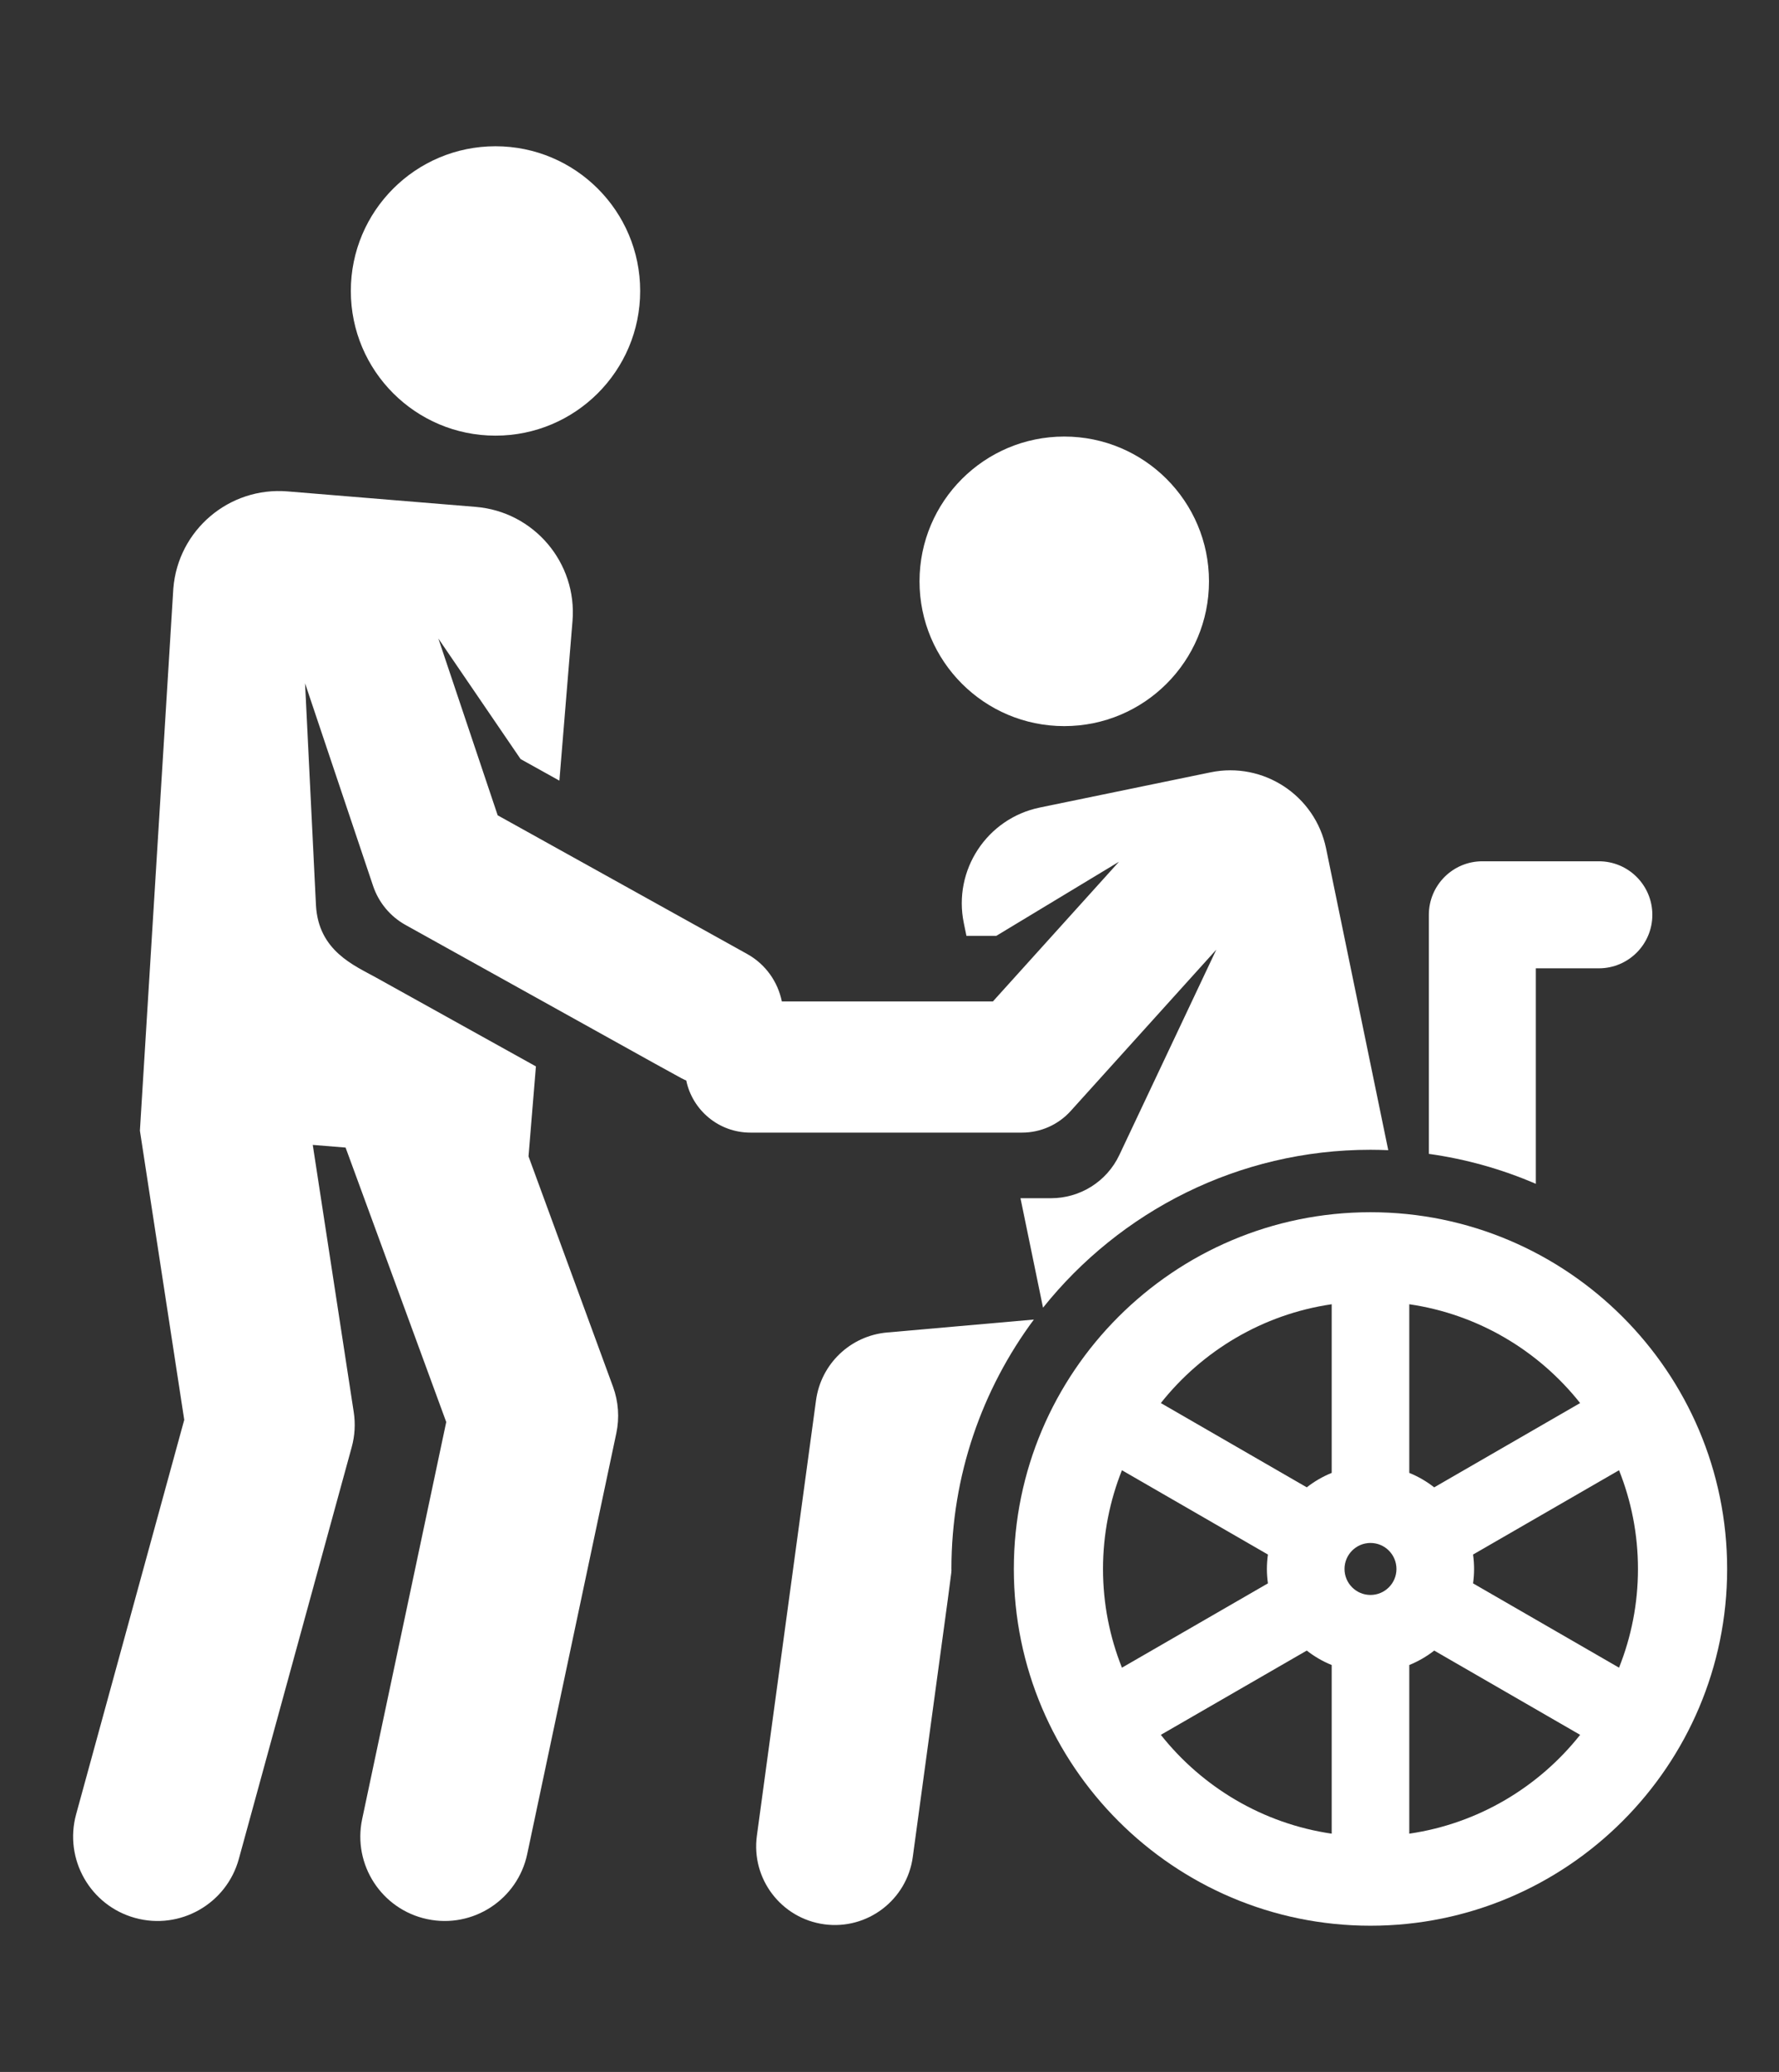 <svg width="73" height="85" viewBox="0 0 73 85" fill="none" xmlns="http://www.w3.org/2000/svg">
<rect x="0" y="0" width="73" height="85" fill="#333333" stroke="none"/>
<path d="M65.608 35.333H60.827C59.615 35.333 58.632 36.316 58.632 37.529V47.336C60.169 47.551 61.642 47.97 63.022 48.565V39.724H65.608C66.82 39.724 67.803 38.741 67.803 37.529C67.803 36.316 66.82 35.333 65.608 35.333Z" fill="white"/>
<path d="M42.424 54.133L36.401 54.664C34.898 54.796 33.688 55.951 33.485 57.446L31.058 75.308C30.817 77.075 32.055 78.701 33.822 78.942C35.587 79.182 37.216 77.945 37.456 76.177C39.175 63.526 39.041 64.589 39.041 64.365C39.041 60.535 40.299 56.995 42.424 54.133Z" fill="white"/>
<path d="M43.671 29.788C46.951 29.788 49.61 27.129 49.61 23.849C49.61 20.569 46.951 17.909 43.671 17.909C40.391 17.909 37.732 20.569 37.732 23.849C37.732 27.129 40.391 29.788 43.671 29.788Z" fill="white"/>
<path d="M56.237 49.73C48.167 49.73 41.602 56.295 41.602 64.365C41.602 72.435 48.167 79 56.237 79C64.307 79 70.872 72.435 70.872 64.365C70.872 56.295 64.307 49.73 56.237 49.73ZM54.645 53.505C54.645 56.561 54.645 57.337 54.645 60.424C54.275 60.574 53.932 60.774 53.622 61.016C51.034 59.522 50.676 59.315 47.634 57.559C49.334 55.415 51.815 53.918 54.645 53.505ZM45.261 64.365C45.261 62.935 45.538 61.569 46.038 60.315C48.641 61.818 46.231 60.426 52.028 63.773C51.974 64.159 51.97 64.541 52.028 64.956C46.767 67.994 48.904 66.76 46.038 68.415C45.538 67.16 45.261 65.795 45.261 64.365ZM54.645 71.648C54.645 71.822 54.645 71.885 54.645 71.889C54.645 72.27 54.645 73.19 54.645 75.224C51.815 74.811 49.334 73.314 47.634 71.17C51.328 69.038 47.669 71.15 53.622 67.713C53.932 67.955 54.275 68.156 54.645 68.305C54.645 70.344 54.645 71.266 54.645 71.648ZM56.237 65.431C55.649 65.431 55.171 64.953 55.171 64.365C55.171 63.777 55.649 63.298 56.237 63.298C56.825 63.298 57.303 63.777 57.303 64.365C57.303 64.953 56.825 65.431 56.237 65.431ZM57.829 57.081C57.829 56.907 57.829 56.844 57.829 56.841C57.829 56.459 57.829 55.539 57.829 53.505C60.659 53.918 63.14 55.415 64.839 57.559C61.146 59.692 64.805 57.579 58.851 61.017C58.542 60.774 58.199 60.574 57.829 60.424C57.829 58.385 57.829 57.464 57.829 57.081ZM57.829 75.224C57.829 73.191 57.829 72.271 57.829 71.889C57.829 71.714 57.829 71.651 57.829 71.648C57.829 71.266 57.829 70.344 57.829 68.305C58.199 68.155 58.542 67.955 58.852 67.713C64.8 71.147 61.166 69.049 64.84 71.17C63.14 73.314 60.659 74.811 57.829 75.224ZM66.436 68.414C63.833 66.912 66.243 68.303 60.446 64.956C60.5 64.57 60.504 64.188 60.446 63.773C65.707 60.736 63.57 61.969 66.436 60.315C66.936 61.569 67.213 62.934 67.213 64.365C67.213 65.795 66.936 67.16 66.436 68.414Z" fill="white"/>
<path d="M20.332 17.872C23.611 17.872 26.269 15.215 26.269 11.936C26.269 8.658 23.611 6 20.332 6C17.054 6 14.396 8.658 14.396 11.936C14.396 15.215 17.054 17.872 20.332 17.872Z" fill="white"/>
<path d="M54.414 34.804C53.967 32.634 51.845 31.237 49.675 31.684L42.669 33.128C40.498 33.575 39.102 35.697 39.549 37.867L39.657 38.392H40.883L45.916 35.352L40.743 41.083C39.713 41.083 33.11 41.083 32.082 41.083C31.92 40.286 31.425 39.562 30.659 39.136L20.422 33.447L17.988 26.195L21.362 31.14L22.954 32.025L23.492 25.479C23.689 23.088 21.91 20.99 19.519 20.794L11.798 20.159C9.407 19.963 7.309 21.742 7.113 24.133L5.741 46.384L7.56 58.248L3.124 74.428C2.619 76.272 3.704 78.177 5.547 78.682C7.39 79.188 9.296 78.103 9.801 76.259L14.432 59.368C14.561 58.899 14.589 58.408 14.515 57.928L12.834 46.968L14.181 47.078L18.311 58.337L14.861 74.626C14.465 76.497 15.66 78.334 17.53 78.73C19.403 79.127 21.239 77.929 21.634 76.061L25.29 58.797C25.425 58.161 25.378 57.499 25.154 56.888L21.687 47.438L21.991 43.748L15.441 40.108C14.544 39.609 13.063 39.016 12.965 37.13L12.518 28.032L15.309 36.343C15.538 37.025 16.013 37.597 16.642 37.946C28.798 44.703 27.922 44.227 28.159 44.324C28.413 45.546 29.495 46.464 30.792 46.464C31.873 46.464 40.668 46.464 41.939 46.464C42.7 46.464 43.426 46.142 43.936 45.576L49.91 38.958L45.933 47.379C45.405 48.498 44.294 49.154 43.134 49.155L41.939 49.155H41.875L42.8 53.646C45.954 49.701 50.805 47.168 56.237 47.168C56.481 47.168 56.724 47.175 56.966 47.185L54.414 34.804Z" fill="white"/>
</svg>
